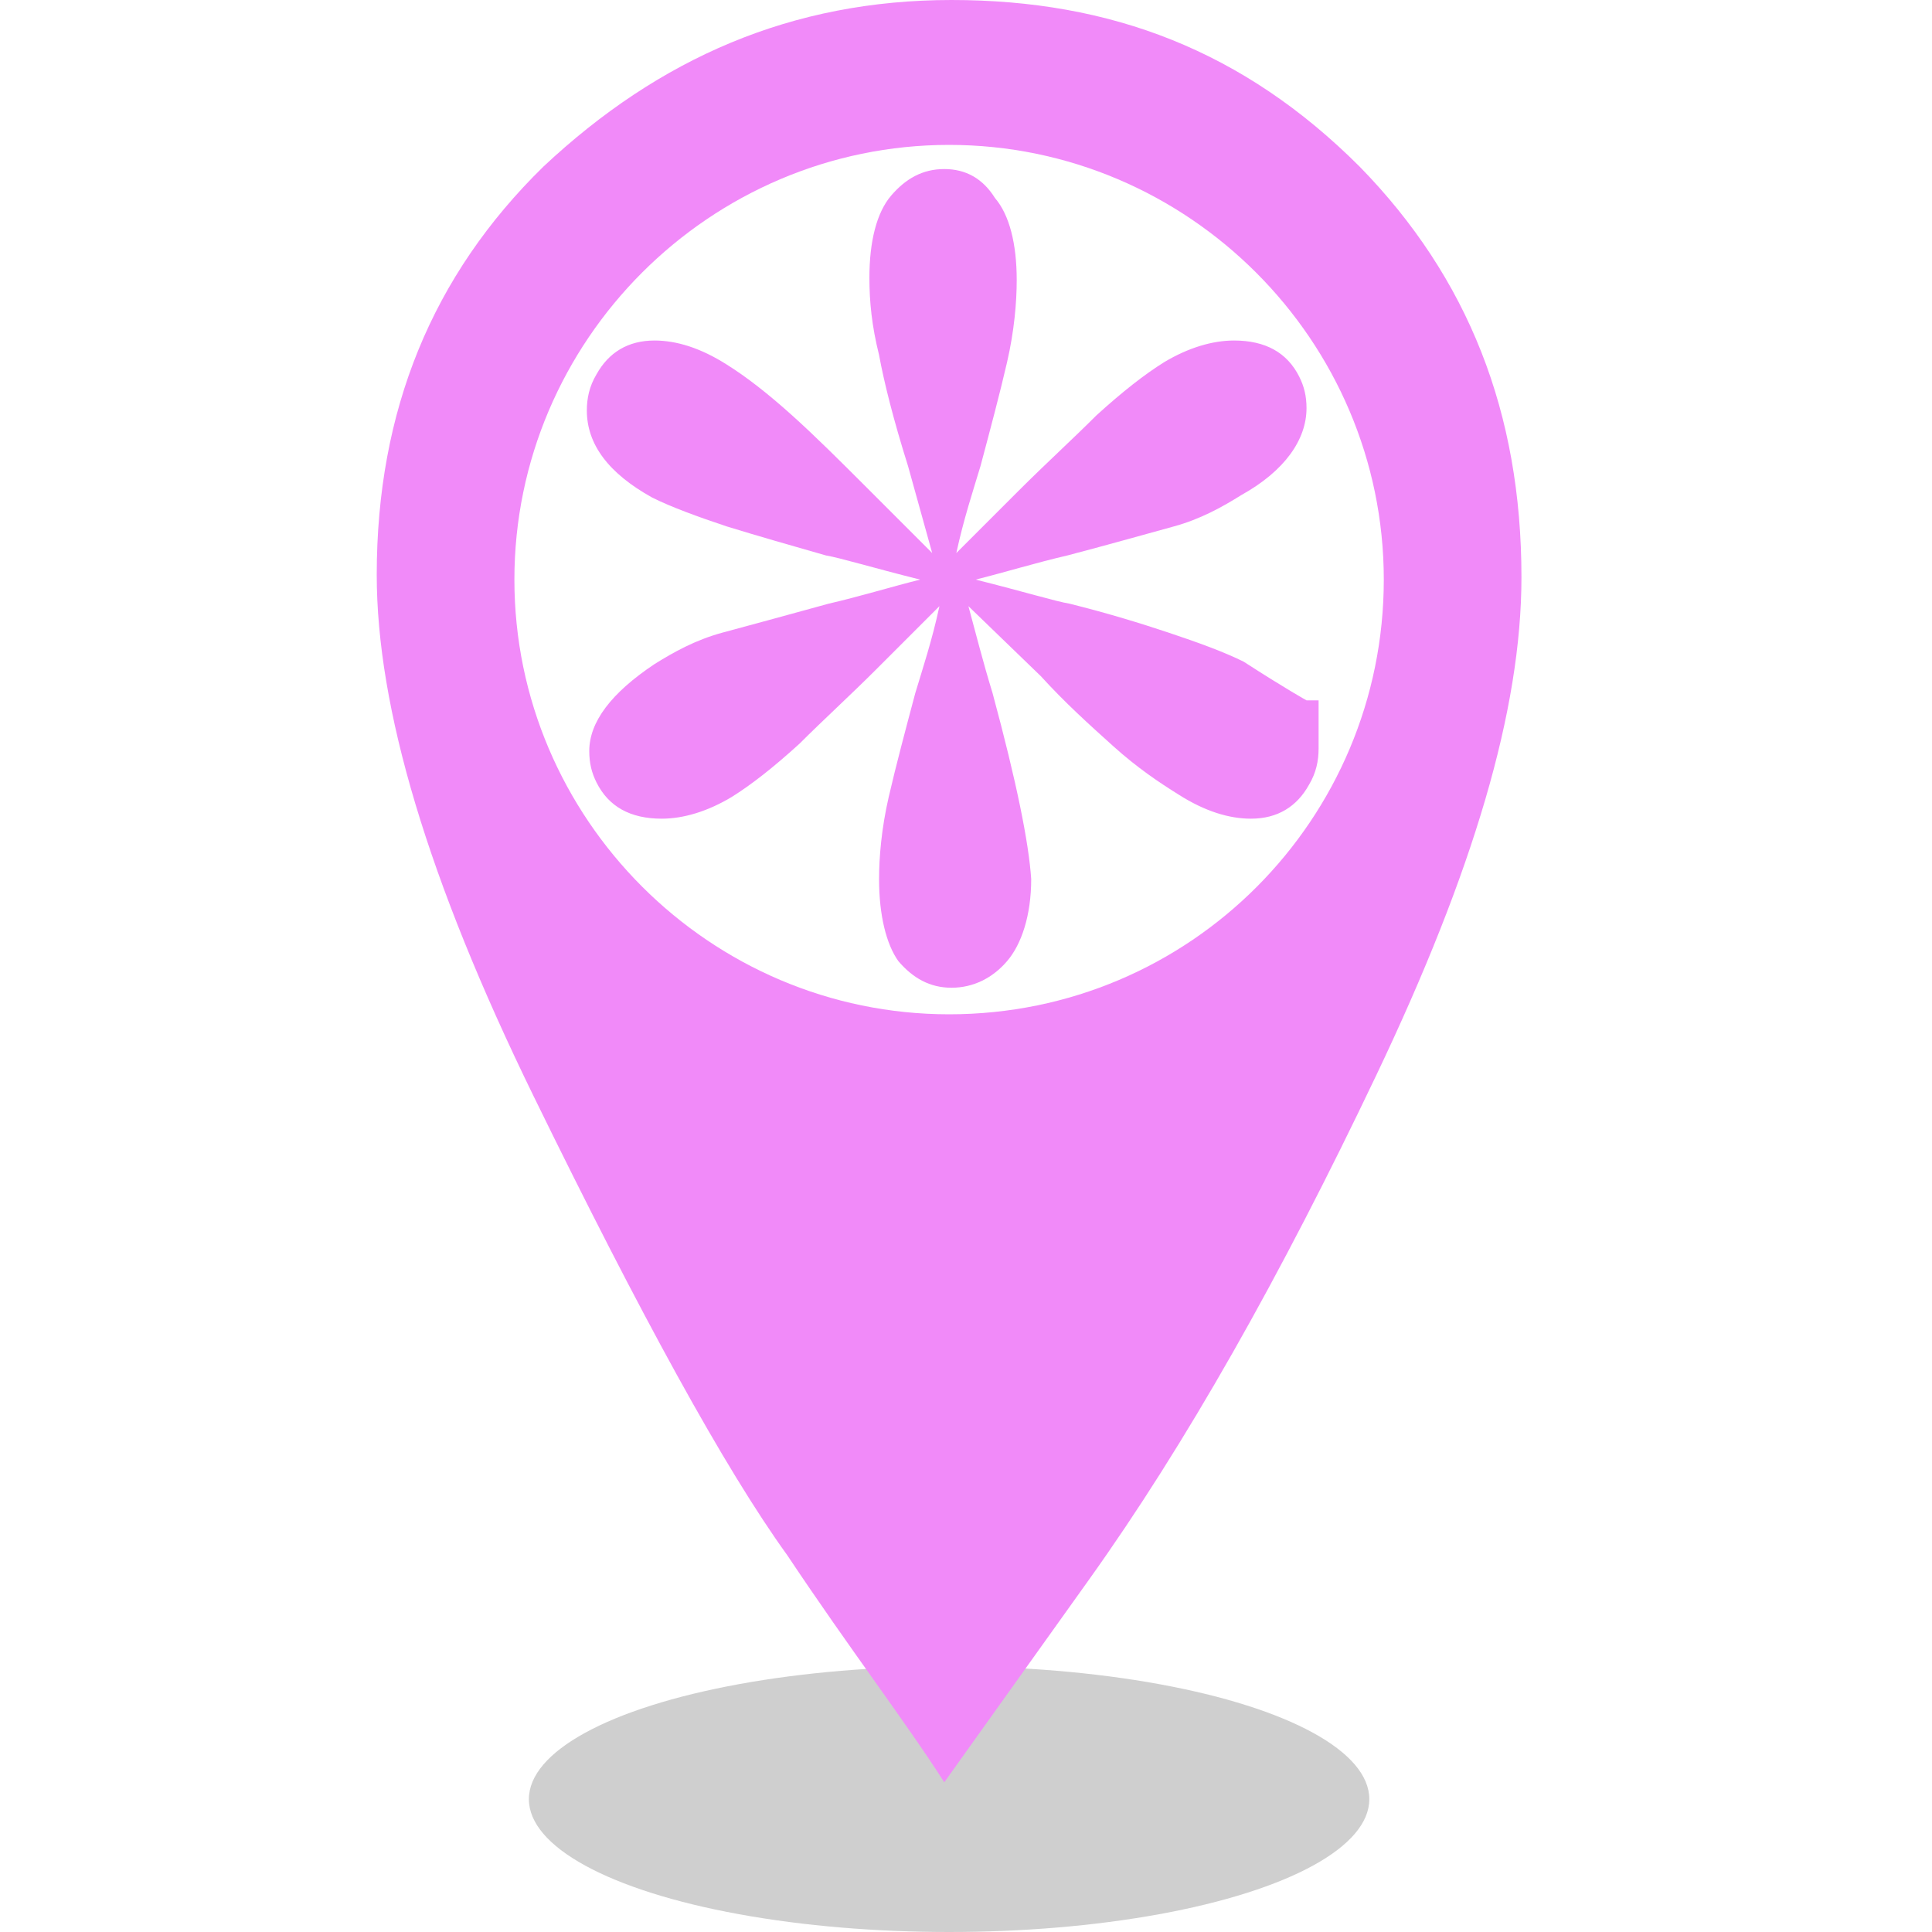 <?xml version="1.0" encoding="utf-8"?>
<!-- Generator: Adobe Illustrator 24.1.2, SVG Export Plug-In . SVG Version: 6.00 Build 0)  -->
<svg version="1.1" id="Layer_1" xmlns="http://www.w3.org/2000/svg" xmlns:xlink="http://www.w3.org/1999/xlink" x="0px" y="0px"
	 width="80px" height="80px" viewBox="0 0 80 80" style="enable-background:new 0 0 80 80;" xml:space="preserve">
<style type="text/css">
	.st0{opacity:0.19;enable-background:new    ;}
	.st1{fill:#F18AF9;}
</style>
<ellipse class="st0" cx="39.3" cy="74.5" rx="17.4" ry="5.5">
<animate  accumulate="none" additive="replace" attributeName="stop-color" calcMode="linear" dur="8s" fill="remove" repeatCount="indefinite" restart="always" values="#9C26F9; #FF1F13; #9C26F9">
	</animate>
<animate  accumulate="none" additive="replace" attributeName="stop-color" calcMode="linear" dur="8s" fill="remove" repeatCount="indefinite" restart="always" values="#7AD2FA; #DE93FF; #7AD2FA">
	</animate>
</ellipse>
<path class="st1" d="M51.5,27.4c-0.8-0.4-1.9-0.8-3.1-1.2c-1.2-0.4-2.5-0.8-4.1-1.2c-0.6-0.1-1.9-0.5-3.9-1c1.2-0.3,2.5-0.7,3.8-1
	c1.9-0.5,3.3-0.9,4.4-1.2c1.1-0.3,2-0.8,2.8-1.3c1.8-1,2.7-2.3,2.7-3.6c0-0.5-0.1-0.9-0.3-1.3c-0.5-1-1.4-1.5-2.7-1.5
	c-0.9,0-1.9,0.3-2.9,0.9c-0.8,0.5-1.7,1.2-2.8,2.2c-1,1-2.1,2-3.2,3.1l-2.6,2.6c0.3-1.4,0.7-2.6,1-3.6c0.4-1.5,0.8-3,1.1-4.3
	s0.4-2.5,0.4-3.4c0-1.5-0.3-2.7-0.9-3.4C40.7,7.4,40,7,39.1,7s-1.6,0.4-2.2,1.1C36.3,8.8,36,10,36,11.5c0,1,0.1,2,0.4,3.2
	c0.2,1.1,0.6,2.7,1.2,4.6l1,3.6c-1-1-1.9-1.9-2.7-2.7c-1.1-1.1-2.1-2.1-3.1-3s-1.9-1.6-2.7-2.1c-1.1-0.7-2.1-1-3-1
	c-1.1,0-1.9,0.5-2.4,1.4c-0.3,0.5-0.4,1-0.4,1.5c0,1.4,0.9,2.6,2.7,3.6c0.8,0.4,1.9,0.8,3.1,1.2c1.3,0.4,2.7,0.8,4.1,1.2
	c0.6,0.1,1.9,0.5,3.9,1c-1.2,0.3-2.5,0.7-3.8,1c-1.8,0.5-3.3,0.9-4.4,1.2c-1.1,0.3-2,0.8-2.8,1.3c-1.8,1.2-2.7,2.4-2.7,3.6
	c0,0.5,0.1,0.9,0.3,1.3c0.5,1,1.4,1.5,2.7,1.5c0.9,0,1.9-0.3,2.9-0.9c0.8-0.5,1.7-1.2,2.8-2.2c1-1,2.1-2,3.2-3.1l2.6-2.6
	c-0.3,1.4-0.7,2.6-1,3.6c-0.4,1.5-0.8,3-1.1,4.3c-0.3,1.3-0.4,2.5-0.4,3.4c0,1.5,0.3,2.7,0.8,3.4c0.6,0.7,1.3,1.1,2.2,1.1
	s1.7-0.4,2.3-1.1c0.6-0.7,1-1.9,1-3.4c-0.1-1.5-0.6-4-1.6-7.7c-0.4-1.3-0.7-2.5-1-3.6l3,2.9c1,1.1,2,2,3,2.9s1.9,1.5,2.7,2
	c1.1,0.7,2.1,1,3,1c1.1,0,1.9-0.5,2.4-1.4c0.3-0.5,0.4-1,0.4-1.5v-2h-0.5C54.1,29,53.2,28.5,51.5,27.4z"/>
<path class="st1" d="M56.3,6.9C51.5,2.1,46,0,39.4,0S27.3,2.4,22.5,6.9c-4.6,4.5-6.9,10.1-6.9,16.9c0,5.5,2.1,12.6,6.5,21.6
	s7.9,15.4,10.5,19c2.6,3.9,4.9,6.9,6.5,9.4l6-8.4c4-5.6,7.9-12.5,11.9-20.9s6-15.1,6-20.6C63,17.1,60.8,11.5,56.3,6.9z M39.3,42
	c-9.9,0-18-8.1-18-18s8.1-18,18-18s18,8.1,18,18S49.3,42,39.3,42z"/>
</svg>
